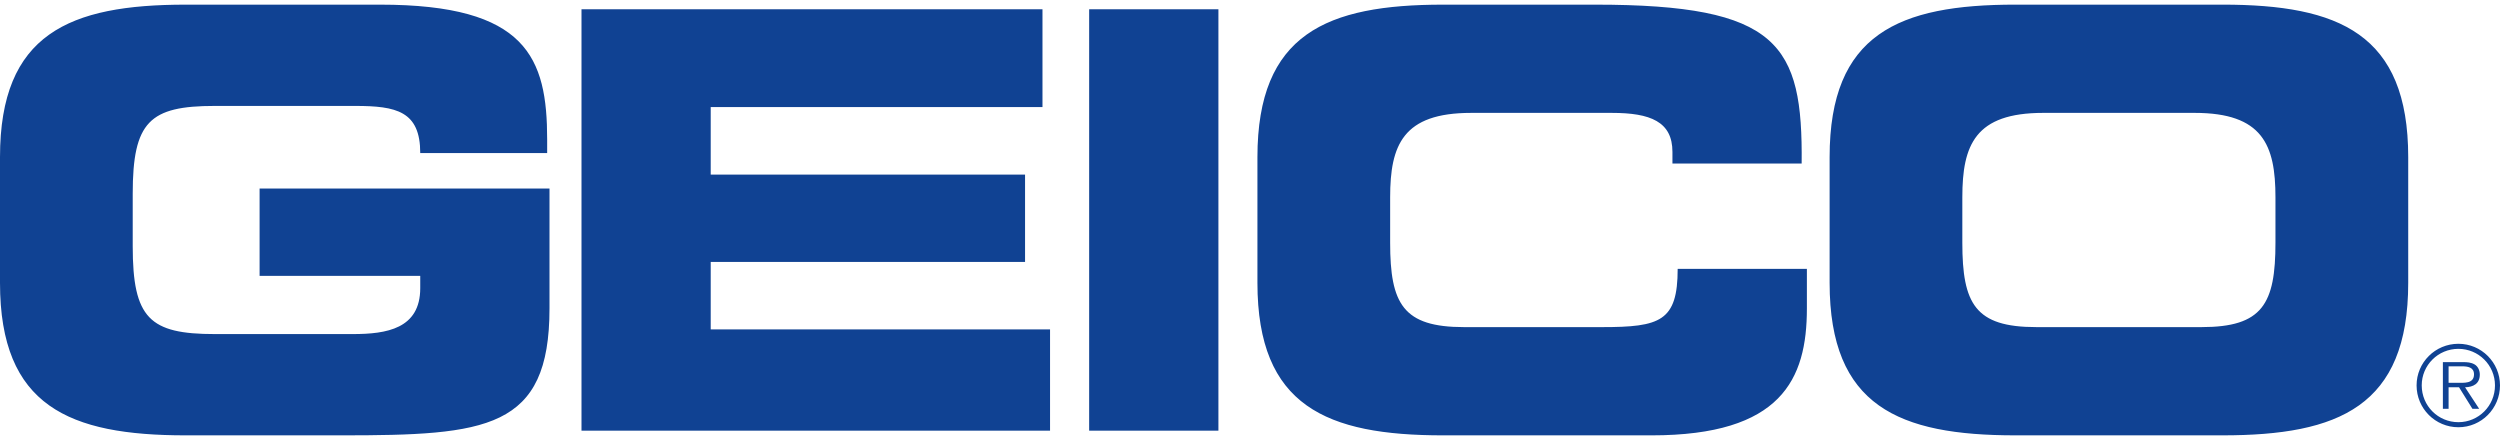 <svg height="440" viewBox="1.857 1.913 842.951 145.23" width="2500" xmlns="http://www.w3.org/2000/svg"><path d="m1.857 53.329c0-41.6 23.359-51.413 62.61-51.413h65.557c49.459 0 56.326 17.848 56.326 45.522v4.52h-42.795c0-14.129-8.049-15.893-21.974-15.893h-47.3c-21.988 0-27.675 5.293-27.675 29.629v17.656c0 24.35 5.687 29.643 27.675 29.643h46.513c11.388 0 22.761-1.764 22.761-15.5v-4.126h-54.168v-29.437h97.75v40.433c0 40.812-21.2 42.78-70.265 42.78h-52.404c-39.252 0-62.61-9.812-62.61-51.412zm196.07-49.849h155.434v32.967h-111.866v22.776h105.99v29.439h-105.99v22.76h114.417v34.15h-157.985zm171.173-.002h43.582v142.092h-43.583zm56.737 49.851c0-41.6 23.359-51.413 62.61-51.413h51.223c62.013 0 70.077 13.342 69.668 53.57h-43.568v-3.921c0-10.207-7.45-13.152-20.413-13.152h-47.49c-22.965 0-27.281 10.804-27.281 28.462v15.31c0 20.603 4.316 28.462 24.933 28.462h46.514c19.626 0 25.502-1.969 25.502-19.64h43.568v13.355c0 23.942-8.632 42.78-52.404 42.78h-70.251c-39.252 0-62.611-9.812-62.611-51.412zm237.678 28.853c0 20.603 4.316 28.462 24.934 28.462h55.728c20.603 0 24.92-7.86 24.92-28.462v-15.31c0-17.658-4.317-28.462-27.267-28.462h-51.034c-22.965 0-27.28 10.804-27.28 28.462zm-44.749-28.856c0-41.6 23.36-51.413 62.611-51.413h69.858c39.266 0 62.625 9.813 62.625 51.413v42.401c0 41.6-23.359 51.413-62.625 51.413h-69.858c-39.252 0-62.61-9.813-62.61-51.413zm211.651 76.094c2.201 0 5.628.364 5.628-2.844 0-2.42-2.144-2.712-4.083-2.712h-4.49v5.556zm7.363 8.763h-2.275l-4.505-7.247h-3.529v7.247h-1.924v-15.733h6.867c1.312 0 2.64.088 3.82.773 1.167.67 1.765 2.07 1.765 3.397 0 3.091-2.173 4.243-4.972 4.316zm5.337-7.888c0-6.81-5.527-12.321-12.336-12.321-6.853 0-12.365 5.511-12.365 12.32 0 6.897 5.512 12.409 12.365 12.409 6.81 0 12.336-5.512 12.336-12.408m-26.436 0c0-7.728 6.3-14.027 14.1-14.027 7.757 0 14.027 6.299 14.027 14.027 0 7.8-6.27 14.114-14.027 14.114-7.8 0-14.1-6.314-14.1-14.114" fill="#104293"/></svg>